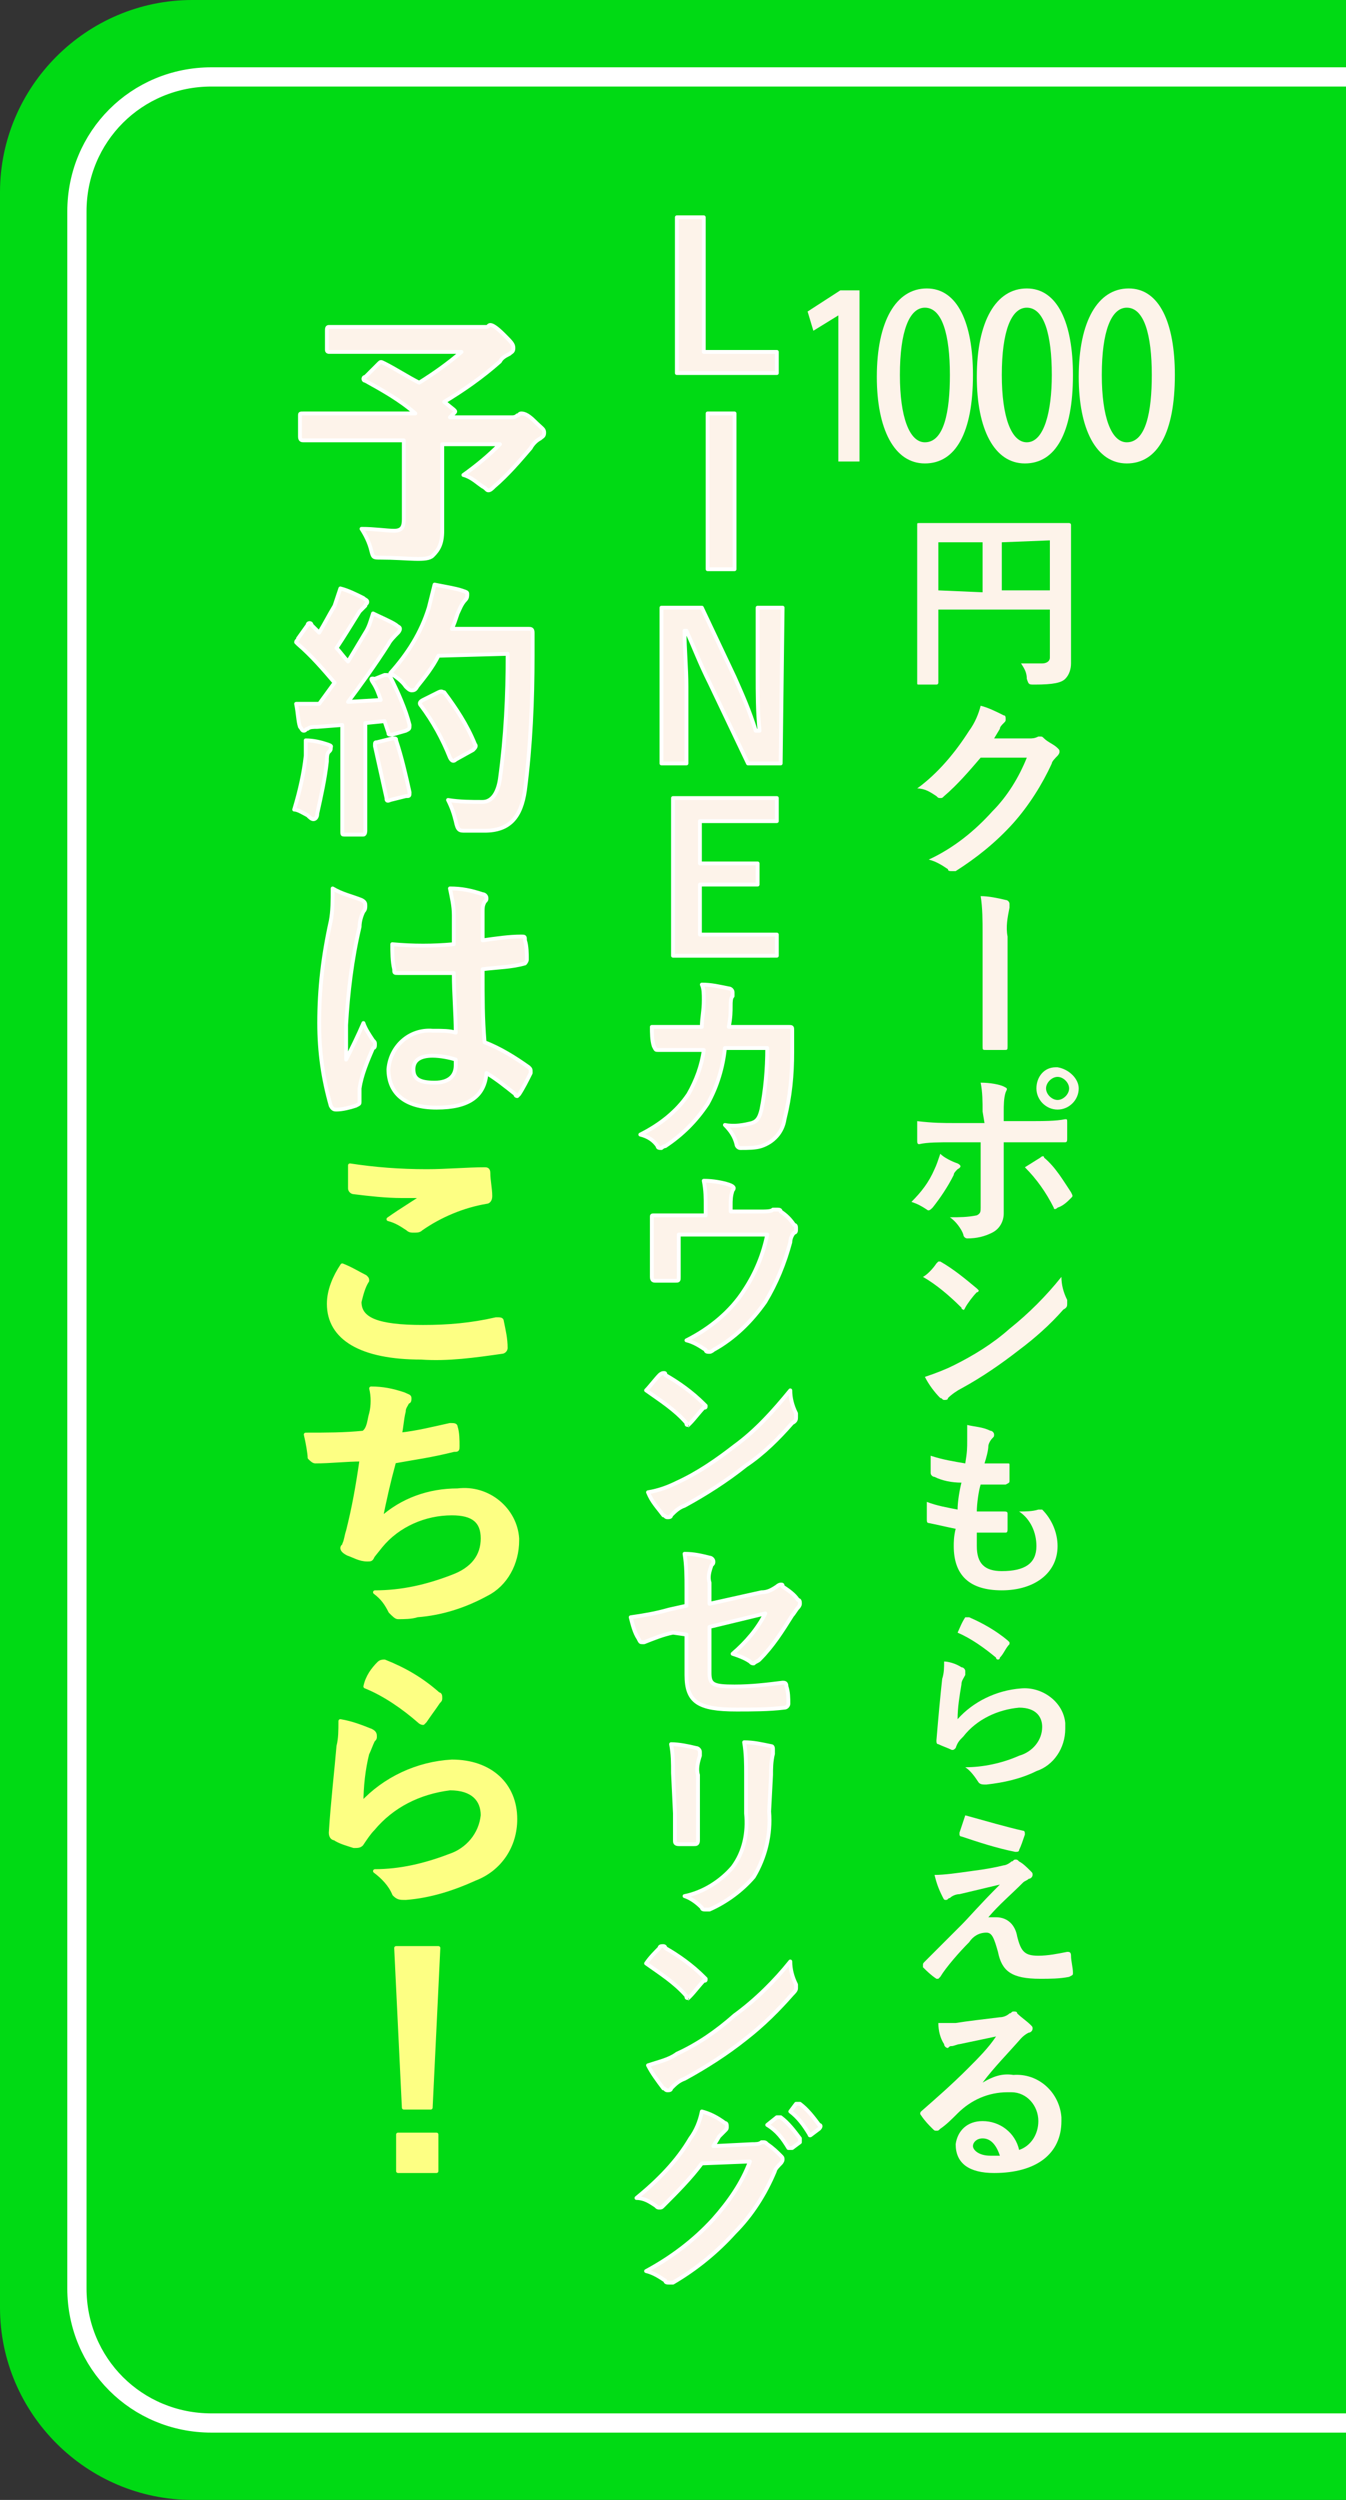 <?xml version="1.0" encoding="utf-8"?>
<!-- Generator: Adobe Illustrator 26.0.3, SVG Export Plug-In . SVG Version: 6.00 Build 0)  -->
<svg version="1.1" id="レイヤー_1" xmlns="http://www.w3.org/2000/svg" xmlns:xlink="http://www.w3.org/1999/xlink" x="0px"
	 y="0px" viewBox="0 0 70 130" style="enable-background:new 0 0 70 130;" xml:space="preserve">
<rect x="0" y="0" width="70" height="130" fill="#333333" stroke="none"/>
<style type="text/css">
	.st0{fill:#00DA14;}
	.st1{fill:#FDF3EA;}
	.st2{fill:#FDF3EA;stroke:#FFFFFF;stroke-width:0.2;stroke-linecap:round;stroke-linejoin:round;}
	.st3{fill:#FDFF83;stroke:#FDFF83;stroke-width:0.2;stroke-linecap:round;stroke-linejoin:round;}
	.st4{fill:none;stroke:#FFFFFF;stroke-miterlimit:10;}
</style>
<g id="レイヤー_2_00000034091481343795839250000012325783542648389025_">
	<g id="編集モード">
		<path class="st0" d="M70,130H10c-5.5,0-10-4.5-10-10V10C0,4.5,4.5,0,10,0h60"/>
		<path class="st1" d="M55.7,32.8c0,0.9,0,1.4,0,1.7c0,0.3-0.1,0.6-0.3,0.8c-0.2,0.2-0.6,0.3-1.6,0.3c-0.3,0-0.3,0-0.4-0.3
			c0-0.3-0.1-0.5-0.3-0.8c0.4,0,0.9,0,1.1,0s0.4-0.1,0.4-0.3v-2.5h-5.8v2.1c0,1.1,0,1.7,0,1.7s0,0.1-0.1,0.1h-0.9
			c-0.1,0-0.1,0-0.1-0.1s0-0.7,0-2v-4.2c0-1.3,0-1.9,0-2s0-0.1,0.1-0.1s0.4,0,1.4,0h5.1c1,0,1.3,0,1.3,0s0.1,0,0.1,0.1s0,0.7,0,2
			L55.7,32.8z M51.1,30.8v-2.6h-2.3v2.5L51.1,30.8z M52.1,28.2v2.5h2.5v-2.6L52.1,28.2z"/>
		<path class="st1" d="M53.5,38.4c0.2,0,0.3,0,0.5-0.1c0,0,0.1,0,0.1,0c0.1,0,0.1,0,0.2,0.1c0.2,0.2,0.5,0.3,0.7,0.5
			c0.1,0.1,0.1,0.1,0.1,0.2c0,0.1-0.1,0.2-0.1,0.2c-0.1,0.1-0.3,0.3-0.3,0.4c-0.5,1.1-1.2,2.2-2,3.1c-0.9,1-1.9,1.8-3,2.5
			c-0.1,0-0.1,0-0.2,0c-0.1,0-0.2,0-0.2-0.1c-0.3-0.2-0.6-0.4-1-0.5c1.3-0.6,2.4-1.5,3.3-2.5c0.8-0.8,1.4-1.8,1.8-2.8L51,39.4
			c-0.6,0.7-1.2,1.4-1.9,2c-0.1,0.1-0.1,0.1-0.2,0.1c-0.1,0-0.1,0-0.2-0.1c-0.3-0.2-0.6-0.4-1-0.4c1.1-0.8,2-1.9,2.7-3
			c0.3-0.4,0.5-0.9,0.6-1.3c0.4,0.1,0.8,0.3,1.2,0.5c0.1,0,0.1,0.1,0.1,0.2c0,0.1,0,0.1-0.1,0.2c-0.1,0.1-0.2,0.2-0.2,0.3l-0.3,0.5
			L53.5,38.4z"/>
		<path class="st1" d="M51.1,48.5c0-0.6,0-1.3-0.1-1.9c0.4,0,0.9,0.1,1.3,0.2c0.1,0,0.2,0.1,0.2,0.2c0,0.1,0,0.1,0,0.2
			c-0.1,0.5-0.2,1-0.1,1.5v3.8c0,0.6,0,1.3,0,1.9c0,0.2,0,0.2-0.2,0.2h-0.9c-0.2,0-0.2,0-0.2-0.2c0-0.7,0-1.3,0-1.9L51.1,48.5z"/>
		<path class="st1" d="M49.8,60.5c0.2,0.1,0.2,0.2,0,0.3c-0.1,0.1-0.2,0.2-0.2,0.3c-0.3,0.6-0.7,1.2-1.1,1.7
			c-0.1,0.1-0.2,0.2-0.3,0.1c-0.3-0.2-0.5-0.3-0.8-0.4c0.5-0.5,0.9-1,1.2-1.7c0.1-0.2,0.2-0.5,0.3-0.8
			C49.1,60.2,49.5,60.4,49.8,60.5z M51.1,57.8c0-0.5,0-1-0.1-1.5c0.5,0,1,0.1,1.2,0.2s0.2,0.1,0.1,0.3c-0.1,0.3-0.1,0.7-0.1,1v0.5
			h1.2c0.9,0,1.5,0,2-0.1c0.1,0,0.1,0,0.1,0.2c0,0.3,0,0.5,0,0.8c0,0.1,0,0.2-0.1,0.2c-0.6,0-1.4,0-2.1,0h-1.1v2c0,0.5,0,1,0,1.7
			c0,0.4-0.2,0.8-0.6,1c-0.4,0.2-0.8,0.3-1.3,0.3c-0.1,0-0.2-0.1-0.2-0.2c-0.1-0.3-0.4-0.7-0.7-0.9c0.5,0,0.9,0,1.4-0.1
			c0.2-0.1,0.2-0.2,0.2-0.4v-3.4h-1.5c-0.6,0-1.3,0-1.7,0.1c-0.1,0-0.1-0.1-0.1-0.2s0-0.6,0-1c0.8,0.1,1.4,0.1,1.9,0.1h1.6
			L51.1,57.8z M54.1,60.2c0.1-0.1,0.2-0.1,0.2,0c0,0,0,0,0,0c0.6,0.5,1,1.2,1.4,1.8c0.1,0.2,0.1,0.2,0,0.3c-0.2,0.2-0.4,0.4-0.7,0.5
			c-0.1,0.1-0.2,0.1-0.2,0c-0.4-0.8-0.9-1.5-1.5-2.1L54.1,60.2z M56.1,56.6c0,0.6-0.5,1.1-1.1,1.1c-0.6,0-1.1-0.5-1.1-1.1
			c0-0.6,0.4-1.1,1-1.1c0,0,0,0,0.1,0C55.6,55.6,56.1,56.1,56.1,56.6L56.1,56.6z M54.4,56.6c0,0.3,0.3,0.6,0.6,0.6s0.6-0.3,0.6-0.6
			S55.3,56,55,56C54.7,56,54.4,56.3,54.4,56.6C54.4,56.6,54.4,56.6,54.4,56.6L54.4,56.6z"/>
		<path class="st1" d="M48.7,65.7c0,0,0.1-0.1,0.1-0.1c0,0,0.1,0,0.1,0c0.7,0.4,1.3,0.9,1.9,1.4c0.1,0.1,0.1,0.1,0.1,0.1
			c0,0,0,0.1-0.1,0.1c-0.2,0.2-0.5,0.6-0.6,0.8s-0.1,0.1-0.1,0.1s-0.1,0-0.1-0.1c-0.6-0.6-1.3-1.2-2-1.6
			C48.2,66.3,48.5,66,48.7,65.7z M49.6,71c1-0.5,2-1.1,2.9-1.9c1-0.8,1.9-1.7,2.7-2.7c0,0.4,0.1,0.8,0.3,1.2c0,0.1,0,0.1,0,0.2
			c0,0.1,0,0.2-0.2,0.3c-0.7,0.8-1.5,1.5-2.3,2.1c-0.9,0.7-1.9,1.4-3,2c-0.2,0.1-0.5,0.3-0.7,0.5c0,0.1-0.1,0.1-0.2,0.1
			c-0.1,0-0.1-0.1-0.2-0.1c-0.3-0.3-0.6-0.7-0.8-1.1C48.7,71.4,49.2,71.2,49.6,71z"/>
		<path class="st1" d="M50.8,80.4c0,0.9,0.4,1.3,1.3,1.3c1.2,0,1.8-0.4,1.8-1.3c0-0.7-0.3-1.4-0.9-1.8c0.3,0,0.7,0,1-0.1
			c0.1,0,0.1,0,0.2,0c0.5,0.5,0.8,1.2,0.8,1.9c0,1.4-1.2,2.3-2.9,2.3s-2.5-0.8-2.5-2.3c0-0.2,0-0.5,0.1-0.9
			c-0.5-0.1-0.9-0.2-1.4-0.3c-0.1,0-0.1-0.1-0.1-0.2c0-0.3,0-0.6,0-0.9c0.5,0.2,1.1,0.3,1.6,0.4c0-0.4,0.1-1,0.2-1.4
			c-0.5,0-1-0.1-1.4-0.3c-0.1,0-0.2-0.1-0.2-0.2c0-0.2,0-0.6,0-0.9c0.6,0.2,1.2,0.3,1.8,0.4c0.1-0.6,0.1-0.8,0.1-1.2
			c0-0.3,0-0.6,0-0.8c0.4,0.1,0.8,0.1,1.2,0.3c0.1,0,0.2,0.1,0.2,0.2c0,0.1,0,0.1-0.1,0.2c-0.1,0.1-0.2,0.3-0.2,0.4
			c0,0.2-0.1,0.6-0.2,0.9c0.4,0,0.8,0,1.2,0c0.1,0,0.1,0,0.1,0.1c0,0.2,0,0.5,0,0.8c0,0.1,0,0.1-0.2,0.2c-0.4,0-0.9,0-1.3,0
			c-0.1,0.3-0.2,1-0.2,1.4c0.5,0,0.9,0,1.4,0c0.1,0,0.2,0,0.2,0.1c0,0.3,0,0.5,0,0.8c0,0.1,0,0.2-0.1,0.2c-0.5,0-1,0-1.5,0
			C50.8,79.8,50.8,80.1,50.8,80.4z"/>
		<path class="st1" d="M50,86.7c0.1,0,0.2,0.1,0.2,0.2c0,0,0,0.1,0,0.2c-0.1,0.2-0.2,0.3-0.2,0.5c-0.1,0.6-0.2,1.2-0.2,1.8
			c0.8-0.9,2-1.5,3.3-1.6c1.1-0.1,2.2,0.7,2.3,1.8c0,0.1,0,0.2,0,0.3c0,1-0.6,1.9-1.5,2.2c-0.8,0.4-1.7,0.6-2.6,0.7
			c-0.2,0-0.3,0-0.4-0.1c-0.2-0.3-0.4-0.6-0.7-0.8c0.9,0,1.9-0.2,2.8-0.6c0.7-0.2,1.2-0.8,1.2-1.5c0-0.5-0.3-1-1.2-1
			c-1.1,0.1-2.2,0.6-2.9,1.5c-0.2,0.2-0.3,0.3-0.4,0.6c-0.1,0.1-0.1,0.1-0.2,0.1c-0.2-0.1-0.5-0.2-0.7-0.3c-0.1,0-0.1-0.1-0.1-0.2
			c0.1-1.2,0.2-2.3,0.3-3.2c0.1-0.3,0.1-0.6,0.1-0.9C49.3,86.4,49.7,86.5,50,86.7z M50.2,84.1c0.1,0,0.1,0,0.2,0
			c0.7,0.3,1.4,0.7,2,1.2c0,0,0.1,0.1,0.1,0.1c0,0,0,0.1,0,0.1c-0.2,0.2-0.3,0.5-0.5,0.7c0,0.1-0.1,0.1-0.1,0.1s-0.1,0-0.1-0.1
			c-0.6-0.5-1.3-1-2-1.3C49.9,84.7,50,84.4,50.2,84.1L50.2,84.1z"/>
		<path class="st1" d="M50.5,97.3c0.8-0.1,1.3-0.2,1.7-0.3c0.1,0,0.3-0.1,0.4-0.2c0.1,0,0.1-0.1,0.2-0.1c0.1,0,0.1,0,0.2,0.1
			c0.2,0.1,0.4,0.3,0.6,0.5c0.1,0.1,0.1,0.1,0.1,0.2c0,0.1-0.1,0.2-0.2,0.2c-0.1,0.1-0.2,0.1-0.3,0.2c-0.7,0.7-1.2,1.1-1.8,1.8
			c0.1,0,0.2,0,0.4,0c0.6,0,1,0.4,1.1,1c0.2,0.8,0.4,1,1.1,1c0.5,0,1-0.1,1.5-0.2c0.1,0,0.2,0,0.2,0.2c0,0.3,0.1,0.6,0.1,0.9
			c0,0.1,0,0.1-0.2,0.2c-0.5,0.1-1,0.1-1.5,0.1c-1.5,0-2-0.4-2.2-1.4c-0.2-0.7-0.3-1-0.6-1c-0.4,0-0.7,0.2-0.9,0.5
			c-0.5,0.5-1.2,1.3-1.5,1.8c0,0-0.1,0.1-0.1,0.1c0,0-0.1,0-0.1,0c-0.3-0.2-0.5-0.4-0.7-0.6c0,0,0-0.1,0-0.1c0-0.1,0-0.1,0.1-0.2
			l1.9-1.9c0.4-0.4,0.9-1,2-2.1l-2.1,0.5c-0.2,0-0.4,0.1-0.5,0.2c-0.1,0-0.1,0.1-0.2,0.1c-0.1,0-0.1,0-0.2-0.2
			c-0.2-0.4-0.3-0.7-0.4-1.1C49.1,97.5,49.8,97.4,50.5,97.3z M53.2,95.2c0.1,0,0.1,0.1,0.1,0.2c-0.1,0.3-0.2,0.6-0.3,0.8
			c0,0.1-0.1,0.1-0.2,0.1c0,0,0,0,0,0c-1-0.2-1.9-0.5-2.8-0.8c-0.1,0-0.1-0.1-0.1-0.1c0,0,0,0,0-0.1c0.1-0.3,0.2-0.6,0.3-0.9
			C51.3,94.7,52.3,95,53.2,95.2z"/>
		<path class="st1" d="M51.1,108.3c0.5-0.3,1-0.5,1.6-0.4c1.3-0.1,2.4,0.9,2.5,2.2c0,0.1,0,0.2,0,0.2c0,1.7-1.3,2.7-3.5,2.7
			c-1.3,0-2-0.5-2-1.5c0.1-0.7,0.6-1.2,1.4-1.2c0.9,0,1.7,0.6,1.9,1.5c0.6-0.2,1-0.8,1-1.5c0-0.8-0.6-1.5-1.4-1.5
			c-0.1,0-0.1,0-0.2,0c-1,0-1.9,0.4-2.6,1.1c-0.3,0.3-0.6,0.6-0.9,0.8c-0.1,0.1-0.1,0.1-0.2,0.1c-0.1,0-0.1,0-0.2-0.1
			c-0.2-0.2-0.4-0.4-0.6-0.7c-0.1-0.1,0-0.2,0-0.2c0.8-0.7,1.6-1.4,2.4-2.2c0.6-0.6,1.1-1.1,1.5-1.7l-1.9,0.4
			c-0.1,0-0.3,0.1-0.4,0.1c-0.1,0-0.1,0-0.2,0.1c-0.1,0-0.2-0.1-0.2-0.2c-0.2-0.3-0.3-0.7-0.3-1.1c0.3,0,0.6,0,0.9,0
			c0.6-0.1,1.5-0.2,2.3-0.3c0.2,0,0.4-0.1,0.5-0.2c0.1,0,0.1-0.1,0.2-0.1c0.1,0,0.2,0,0.2,0.1c0.2,0.2,0.5,0.4,0.7,0.6
			c0.1,0.1,0.1,0.1,0.1,0.2c0,0.1-0.1,0.2-0.2,0.2c-0.2,0.1-0.3,0.2-0.4,0.3C52.4,106.8,51.7,107.5,51.1,108.3L51.1,108.3z
			 M51.1,111.2c-0.3,0-0.5,0.2-0.5,0.4s0.3,0.5,0.9,0.5c0.2,0,0.3,0,0.5,0C51.8,111.5,51.5,111.2,51.1,111.2L51.1,111.2z"/>
		<path class="st2" d="M36.6,18.3h3.8v1.1h-5.2v-8.1h1.4V18.3z"/>
		<path class="st2" d="M38.2,29.6h-1.4v-8.1h1.4V29.6z"/>
		<path class="st2" d="M40.6,39.7h-1.7l-2-4.2c-0.5-1-0.8-1.8-1.2-2.7h-0.1c0,1,0.1,1.9,0.1,2.9v4h-1.3v-8.1h2.1l1.7,3.6
			c0.4,0.9,0.8,1.8,1.1,2.8h0.2c-0.1-1-0.1-1.9-0.1-3v-3.4h1.3L40.6,39.7z"/>
		<path class="st2" d="M40.4,42.7h-4v2.2h3V46h-3v2.6h4v1.1H35v-8.2h5.4L40.4,42.7z"/>
		<path class="st2" d="M36.5,53.4c0-0.5,0.1-0.8,0.1-1.4c0-0.3,0-0.6-0.1-0.8c0.5,0,0.9,0.1,1.4,0.2c0.1,0,0.2,0.1,0.2,0.2
			c0,0.1,0,0.1,0,0.2c-0.1,0.1-0.1,0.3-0.1,0.5c0,0.3,0,0.6-0.1,1.1h1.6c0.5,0,1,0,1.5,0c0.2,0,0.2,0,0.2,0.2s0,0.6,0,1.1
			c0,1.2-0.1,2.3-0.4,3.5c-0.1,0.7-0.6,1.2-1.2,1.4c-0.3,0.1-0.7,0.1-1.1,0.1c-0.1,0-0.2-0.1-0.2-0.2c-0.1-0.4-0.3-0.7-0.6-1
			c0.5,0.1,1,0,1.4-0.1c0.3-0.1,0.4-0.3,0.5-0.7c0.2-1,0.3-2.1,0.3-3.2h-2.2c-0.1,1-0.4,2-0.9,2.9c-0.6,0.9-1.3,1.6-2.2,2.2
			c-0.1,0-0.2,0.1-0.2,0.1c-0.1,0-0.2,0-0.2-0.1c-0.2-0.3-0.5-0.5-0.9-0.6c1-0.5,1.9-1.2,2.5-2.1c0.4-0.7,0.7-1.5,0.8-2.3h-0.9
			c-0.5,0-1,0-1.5,0c-0.1,0-0.1,0-0.2-0.2c-0.1-0.3-0.1-0.7-0.1-1c0.7,0,1.1,0,1.8,0L36.5,53.4z"/>
		<path class="st2" d="M39.4,63c0.5,0,0.7,0,0.8-0.1c0,0,0.1,0,0.2,0c0.1,0,0.2,0,0.2,0.1c0.3,0.2,0.5,0.4,0.7,0.7
			c0.1,0,0.1,0.1,0.1,0.2c0,0.1,0,0.2-0.1,0.2c-0.1,0.1-0.2,0.3-0.2,0.5c-0.3,1.1-0.7,2.1-1.3,3.1c-0.7,1-1.6,1.9-2.7,2.5
			c0,0-0.1,0.1-0.2,0.1c-0.1,0-0.2,0-0.2-0.1c-0.3-0.2-0.6-0.4-1-0.5c1.2-0.6,2.3-1.5,3-2.6c0.6-0.9,1-1.9,1.2-2.9h-4.6v0.9
			c0,0.4,0,0.8,0,1.3c0,0.2,0,0.2-0.2,0.2c-0.3,0-0.7,0-1,0c-0.1,0-0.2,0-0.2-0.2c0-0.5,0-0.9,0-1.3v-0.8c0-0.3,0-0.7,0-1
			c0-0.1,0-0.1,0.1-0.1c0.5,0,1.1,0,1.6,0h1.1v-0.4c0-0.5,0-0.9-0.1-1.4c0.5,0,1,0.1,1.3,0.2s0.3,0.2,0.2,0.3
			c-0.1,0.3-0.1,0.5-0.1,0.8V63H39.4z"/>
		<path class="st2" d="M34.3,71.5c0,0,0.1-0.1,0.2-0.1c0.1,0,0.1,0,0.1,0.1c0.7,0.4,1.4,0.9,2,1.5c0.1,0.1,0.1,0.1,0.1,0.1
			c0,0.1,0,0.1-0.1,0.1c-0.2,0.2-0.5,0.6-0.7,0.8s-0.1,0.1-0.1,0.1c-0.1,0-0.1,0-0.1-0.1c-0.6-0.7-1.4-1.2-2.1-1.7
			C33.8,72.1,34.1,71.7,34.3,71.5z M35.2,77.1c1.1-0.5,2.1-1.2,3-1.9c1.1-0.8,2-1.8,2.9-2.9c0,0.4,0.1,0.8,0.3,1.2
			c0,0.1,0,0.1,0,0.2c0,0.1,0,0.2-0.2,0.3c-0.7,0.8-1.5,1.6-2.4,2.2c-1,0.8-2.1,1.5-3.2,2.1c-0.3,0.1-0.5,0.3-0.7,0.5
			c0,0.1-0.1,0.1-0.2,0.1c-0.1,0-0.1-0.1-0.2-0.1c-0.3-0.4-0.6-0.7-0.8-1.2C34.3,77.5,34.8,77.3,35.2,77.1z"/>
		<path class="st2" d="M35.7,82.6c0-0.6,0-1.2-0.1-1.8c0.5,0,0.9,0.1,1.3,0.2c0.1,0,0.2,0.1,0.2,0.2c0,0.1,0,0.1-0.1,0.2
			c-0.1,0.3-0.2,0.6-0.1,0.9v1.1l2.7-0.6c0.3,0,0.5-0.1,0.8-0.3c0,0,0.1-0.1,0.2-0.1c0.1,0,0.1,0,0.1,0.1c0.3,0.2,0.6,0.4,0.8,0.7
			c0.1,0,0.1,0.1,0.1,0.2c0,0.1-0.1,0.2-0.1,0.2c-0.1,0.1-0.2,0.3-0.3,0.4c-0.5,0.8-1,1.6-1.7,2.3c-0.1,0.1-0.2,0.1-0.3,0.2
			c-0.1,0-0.1,0-0.2-0.1c-0.3-0.2-0.6-0.3-0.9-0.4c0.7-0.6,1.3-1.3,1.7-2.1l-2.9,0.7v2.4c0,0.6,0.2,0.7,1.3,0.7
			c0.9,0,1.7-0.1,2.5-0.2c0.1,0,0.2,0,0.2,0.2c0.1,0.3,0.1,0.6,0.1,0.9c0,0.1-0.1,0.2-0.2,0.2c-0.8,0.1-1.7,0.1-2.5,0.1
			c-2,0-2.6-0.4-2.6-1.8v-2.1L35,84.9c-0.5,0.1-1,0.3-1.5,0.5c0,0-0.1,0-0.1,0c-0.1,0-0.1,0-0.2-0.2c-0.2-0.3-0.3-0.7-0.4-1.1
			c0.7-0.1,1.3-0.2,2-0.4l0.9-0.2L35.7,82.6z"/>
		<path class="st2" d="M35,92.2c0-0.5,0-1-0.1-1.5c0.4,0,0.9,0.1,1.3,0.2c0.1,0,0.2,0.1,0.2,0.2c0,0.1,0,0.1,0,0.2
			c-0.1,0.3-0.2,0.7-0.1,1v2.1c0,0.6,0,1,0,1.3c0,0.2-0.1,0.2-0.2,0.2h-0.8c-0.2,0-0.2-0.1-0.2-0.2c0-0.4,0-1,0-1.4L35,92.2z
			 M40,94.2c0.1,1.2-0.2,2.4-0.8,3.4c-0.6,0.7-1.4,1.3-2.3,1.7c-0.1,0-0.1,0-0.2,0c-0.1,0-0.2,0-0.2-0.1c-0.3-0.3-0.6-0.5-0.9-0.6
			c1-0.2,1.9-0.8,2.5-1.5c0.6-0.8,0.8-1.8,0.7-2.8v-2c0-0.6,0-1.1-0.1-1.7c0.5,0,0.9,0.1,1.4,0.2c0.1,0,0.1,0.1,0.1,0.2
			c0,0.1,0,0.1,0,0.2c-0.1,0.4-0.1,0.8-0.1,1.1L40,94.2z"/>
		<path class="st2" d="M34.3,101.3c0-0.1,0.1-0.1,0.2-0.1c0,0,0.1,0,0.1,0.1c0.7,0.4,1.4,0.9,2,1.5c0.1,0.1,0.1,0.1,0.1,0.1
			c0,0.1,0,0.1-0.1,0.1c-0.2,0.2-0.5,0.6-0.7,0.8s-0.1,0.1-0.1,0.1c-0.1,0-0.1,0-0.1-0.1c-0.6-0.7-1.4-1.2-2.1-1.7
			C33.8,101.8,34.1,101.5,34.3,101.3z M35.2,106.8c1.1-0.5,2.1-1.2,3-2c1.1-0.8,2.1-1.8,2.9-2.8c0,0.4,0.1,0.8,0.3,1.2
			c0,0.1,0,0.1,0,0.2c0,0.1-0.1,0.2-0.2,0.3c-0.7,0.8-1.5,1.6-2.4,2.3c-1,0.8-2.1,1.5-3.2,2.1c-0.3,0.1-0.5,0.3-0.7,0.5
			c0,0.1-0.1,0.1-0.2,0.1c-0.1,0-0.1-0.1-0.2-0.1c-0.3-0.4-0.6-0.8-0.8-1.2C34.3,107.2,34.8,107.1,35.2,106.8z"/>
		<path class="st2" d="M39.1,111.5c0.2,0,0.4,0,0.5-0.1c0,0,0.1,0,0.1,0c0.1,0,0.1,0,0.2,0.1c0.3,0.2,0.5,0.4,0.7,0.6
			c0.1,0.1,0.1,0.1,0.1,0.2c0,0.1-0.1,0.2-0.1,0.2c-0.1,0.1-0.3,0.3-0.3,0.4c-0.5,1.2-1.2,2.3-2.1,3.2c-0.9,1-2,1.9-3.2,2.6
			c-0.1,0-0.1,0-0.2,0c-0.1,0-0.2,0-0.2-0.1c-0.3-0.2-0.6-0.4-1-0.5c1.3-0.7,2.5-1.6,3.5-2.7c0.8-0.9,1.5-1.9,1.9-3l-2.5,0.1
			c-0.6,0.8-1.3,1.5-2,2.2c-0.1,0.1-0.1,0.1-0.2,0.1c-0.1,0-0.1,0-0.2-0.1c-0.3-0.2-0.6-0.4-1-0.4c1.1-0.9,2.1-1.9,2.8-3.1
			c0.3-0.4,0.5-0.9,0.6-1.4c0.4,0.1,0.8,0.3,1.2,0.6c0.1,0,0.1,0.1,0.1,0.2c0,0.1,0,0.1-0.1,0.2c-0.1,0.1-0.2,0.2-0.3,0.3l-0.3,0.5
			L39.1,111.5z M40.4,110.1c0.1,0,0.1,0,0.2,0c0.4,0.3,0.7,0.7,1,1.1c0,0.1,0,0.1,0,0.2l-0.4,0.3c-0.1,0-0.1,0-0.2,0
			c-0.3-0.5-0.6-0.9-1.1-1.2L40.4,110.1z M41.4,109.4c0.1,0,0.1,0,0.2,0c0.4,0.3,0.7,0.7,1,1.1c0.1,0,0.1,0.1,0,0.2c0,0,0,0,0,0
			l-0.4,0.3c0,0-0.1,0.1-0.1,0c0,0,0,0,0,0c-0.3-0.5-0.6-0.9-1-1.2L41.4,109.4z"/>
		<path class="st2" d="M19.7,18.9c0.1-0.1,0.1-0.1,0.3,0c0.6,0.3,1.2,0.7,1.8,1c0.8-0.5,1.5-1,2.2-1.6h-5c-1.4,0-1.9,0-1.9,0
			s-0.1,0-0.1-0.1v-1c0-0.1,0-0.2,0.1-0.2s0.6,0,1.9,0h5.9c0.1,0,0.2,0,0.4,0c0.1,0,0.1-0.1,0.2-0.1c0.1,0,0.3,0.1,0.7,0.5
			s0.5,0.5,0.5,0.7s-0.1,0.2-0.2,0.3c-0.2,0.1-0.4,0.2-0.5,0.4c-0.9,0.8-1.9,1.5-2.9,2.1l0.5,0.4c0.1,0.1,0.1,0.1,0,0.2l-0.2,0.2
			h3.2c0.1,0,0.2,0,0.3-0.1c0.1,0,0.1-0.1,0.2-0.1c0.1,0,0.3,0,0.7,0.4s0.5,0.4,0.5,0.6s-0.1,0.2-0.2,0.3c-0.2,0.1-0.4,0.3-0.5,0.5
			c-0.6,0.7-1.2,1.4-1.9,2c-0.1,0.1-0.2,0.2-0.3,0.2s-0.1-0.1-0.3-0.2c-0.3-0.2-0.6-0.5-1-0.6c0.7-0.5,1.3-1,1.9-1.6h-3v2.3
			c0,1,0,1.7,0,2.2c0,0.7-0.2,1-0.5,1.3S21.2,29,19.8,29c-0.4,0-0.4,0-0.5-0.4c-0.1-0.4-0.3-0.8-0.5-1.1c0.7,0,1.3,0.1,1.7,0.1
			S21,27.4,21,27v-4.1h-3.4c-1.2,0-1.7,0-1.8,0s-0.2,0-0.2-0.2v-1.1c0-0.1,0-0.1,0.2-0.1s0.5,0,1.8,0h4c-0.8-0.7-1.7-1.2-2.6-1.7
			c-0.1,0-0.1-0.1-0.1-0.1s0-0.1,0.1-0.1L19.7,18.9z"/>
		<path class="st2" d="M20,35.1c0.2,0,0.2,0,0.3,0.1c0.4,0.8,0.8,1.7,1,2.5c0,0.2,0,0.2-0.2,0.3l-0.7,0.2c-0.2,0-0.2,0-0.2-0.1
			L20,37.5l-1,0.1v3.8c0,1.3,0,1.8,0,1.8s0,0.2-0.1,0.2h-1c-0.1,0-0.1,0-0.1-0.2s0-0.5,0-1.8v-3.7l-1.3,0.1c-0.2,0-0.4,0-0.5,0.1
			c-0.1,0-0.1,0.1-0.2,0.1c-0.1,0-0.1-0.1-0.2-0.2c-0.1-0.3-0.1-0.7-0.2-1.2c0.4,0,0.8,0,1.2,0l0.8-1.1c-0.6-0.7-1.2-1.4-1.9-2
			c0,0-0.1-0.1-0.1-0.1c0-0.1,0.1-0.1,0.1-0.2l0.5-0.7c0-0.1,0.1-0.1,0.1-0.1s0.1,0,0.1,0.1l0.4,0.4c0.3-0.5,0.5-0.9,0.8-1.4
			c0.1-0.3,0.2-0.6,0.3-0.9c0.4,0.1,0.8,0.3,1.2,0.5c0.1,0.1,0.2,0.1,0.2,0.2c0,0.1-0.1,0.1-0.1,0.2c-0.1,0.1-0.2,0.2-0.3,0.3
			c-0.5,0.8-0.8,1.3-1.2,1.9c0.2,0.2,0.4,0.5,0.6,0.7c0.3-0.5,0.6-1,0.9-1.5c0.2-0.3,0.3-0.7,0.4-1c0.4,0.2,0.9,0.4,1.2,0.6
			c0.1,0.1,0.2,0.1,0.2,0.2c0,0.1-0.1,0.2-0.1,0.2c-0.2,0.2-0.4,0.4-0.5,0.6c-0.7,1.1-1.5,2.2-2.1,3l1.7-0.1
			c-0.1-0.3-0.2-0.6-0.4-0.9s0-0.2,0.1-0.2L20,35.1z M15.9,39.3c0-0.3,0-0.5,0-0.8c0.4,0,0.8,0.1,1.1,0.2s0.2,0.1,0.2,0.2
			c0,0.1,0,0.1-0.1,0.2c-0.1,0.1-0.1,0.3-0.1,0.5c-0.1,0.9-0.3,1.8-0.5,2.7c0,0.2-0.1,0.3-0.2,0.3c-0.1,0-0.2-0.1-0.3-0.2
			c-0.2-0.1-0.5-0.3-0.7-0.3C15.6,41.1,15.8,40.2,15.9,39.3L15.9,39.3z M20.4,38.4c0.2,0,0.2,0,0.2,0.1c0.3,0.9,0.5,1.8,0.7,2.7
			c0,0.2,0,0.2-0.2,0.2l-0.8,0.2c-0.2,0.1-0.2,0-0.2-0.1c-0.2-0.9-0.4-1.8-0.6-2.7c0-0.2,0-0.2,0.1-0.2L20.4,38.4z M22.8,34.1
			c-0.3,0.6-0.7,1.1-1.1,1.6c-0.1,0.2-0.2,0.2-0.3,0.2s-0.2-0.1-0.3-0.2c-0.2-0.3-0.5-0.5-0.8-0.7c0.9-1,1.6-2.1,2-3.4
			c0.1-0.4,0.2-0.8,0.3-1.2c0.5,0.1,1.1,0.2,1.4,0.3s0.3,0.1,0.3,0.2s0,0.2-0.1,0.3c-0.2,0.2-0.3,0.5-0.4,0.7
			c-0.1,0.3-0.2,0.6-0.3,0.8h2.6c1,0,1.3,0,1.4,0s0.2,0,0.2,0.2c0,0.4,0,0.8,0,1.2c0,2.3-0.1,4.7-0.4,7c-0.2,1.4-0.8,2.1-2.1,2.1
			c-0.3,0-0.7,0-1,0s-0.4,0-0.5-0.5c-0.1-0.4-0.2-0.7-0.4-1.1c0.6,0.1,1.2,0.1,1.8,0.1c0.5,0,0.8-0.5,0.9-1.2
			c0.3-2.2,0.4-4.3,0.4-6.5L22.8,34.1z M22.8,36c0.2-0.1,0.2,0,0.3,0c0.6,0.8,1.2,1.7,1.6,2.7c0.1,0.1,0,0.2-0.1,0.3l-0.9,0.5
			c-0.1,0.1-0.2,0.1-0.3-0.1c-0.4-1-0.9-1.9-1.5-2.7c-0.1-0.1-0.1-0.2,0.1-0.3L22.8,36z"/>
		<path class="st2" d="M18.8,46.8C19,46.9,19,47,19,47.1c0,0.1,0,0.2-0.1,0.3c-0.1,0.2-0.2,0.5-0.2,0.8c-0.4,1.7-0.6,3.4-0.7,5.1
			c0,0.6,0,1.2,0,1.8c0.3-0.6,0.6-1.2,0.9-1.9c0.1,0.3,0.3,0.6,0.5,0.9c0.1,0.1,0.1,0.1,0.1,0.2c0,0.1,0,0.2-0.1,0.2
			c-0.3,0.7-0.6,1.4-0.7,2.1c0,0.2,0,0.5,0,0.7c0,0.1,0,0.1-0.2,0.2c-0.3,0.1-0.7,0.2-1,0.2c-0.1,0-0.2,0-0.3-0.2
			c-0.4-1.4-0.6-2.8-0.6-4.3c0-1.8,0.2-3.5,0.6-5.3c0.1-0.5,0.1-1.1,0.1-1.7C17.8,46.5,18.3,46.6,18.8,46.8z M23.6,50.6
			c-1,0-1.9,0-2.9,0c-0.2,0-0.2,0-0.2-0.2c-0.1-0.4-0.1-0.9-0.1-1.3c1.1,0.1,2.1,0.1,3.2,0c0-0.5,0-1,0-1.5c0-0.5-0.1-0.9-0.2-1.4
			c0.6,0,1.1,0.1,1.7,0.3c0.1,0,0.2,0.1,0.2,0.2s0,0.1-0.1,0.2c-0.1,0.2-0.1,0.3-0.1,0.5c0,0.5,0,0.8,0,1.5c0.7-0.1,1.4-0.2,2-0.2
			c0.2,0,0.2,0,0.2,0.2c0.1,0.3,0.1,0.7,0.1,1c0,0.1-0.1,0.2-0.1,0.2c-0.7,0.2-1.4,0.2-2.2,0.3c0,1.6,0,2.5,0.1,3.8
			c0.8,0.3,1.6,0.8,2.3,1.3c0.1,0.1,0.1,0.1,0.1,0.3c-0.2,0.4-0.4,0.8-0.6,1.1c0,0-0.1,0.1-0.1,0.1c0,0-0.1,0-0.1-0.1
			c-0.5-0.4-1-0.8-1.5-1.1c-0.1,1.2-0.9,1.8-2.6,1.8s-2.5-0.8-2.5-2c0.1-1.2,1.1-2.1,2.3-2c0,0,0.1,0,0.1,0c0.4,0,0.8,0,1.1,0.1
			C23.7,52.7,23.6,51.7,23.6,50.6z M22.5,54.9c-0.6,0-1,0.2-1,0.7s0.3,0.7,1.1,0.7s1.1-0.4,1.1-0.9c0-0.1,0-0.2,0-0.3
			C23.4,55,22.9,54.9,22.5,54.9z"/>
		<path class="st3" d="M19,66.4c0.1,0.1,0.1,0.1,0.1,0.2c-0.2,0.3-0.3,0.7-0.4,1.1c0,0.9,0.9,1.3,3.3,1.3c1.3,0,2.5-0.1,3.8-0.4
			c0.2,0,0.3,0,0.3,0.1c0.1,0.5,0.2,0.9,0.2,1.4c0,0.1-0.1,0.2-0.2,0.2c-1.4,0.2-2.8,0.4-4.2,0.3c-3.1,0-4.8-1-4.8-2.8
			c0-0.7,0.3-1.4,0.7-2C18.3,66,18.6,66.2,19,66.4z M22.2,60.9c1,0,2.1-0.1,3-0.1c0.1,0,0.2,0,0.2,0.2c0,0.4,0.1,0.8,0.1,1.2
			c0,0.2-0.1,0.3-0.2,0.3c-1.2,0.2-2.4,0.7-3.4,1.4c-0.1,0.1-0.2,0.1-0.4,0.1c-0.1,0-0.2,0-0.3-0.1c-0.3-0.2-0.6-0.4-1-0.5
			c0.7-0.5,1.4-0.9,1.8-1.2c-0.4,0-0.8,0-1.1,0c-0.8,0-1.7-0.1-2.5-0.2c-0.1,0-0.2-0.1-0.2-0.2c0-0.3,0-0.7,0-1.2
			C19.5,60.8,20.8,60.9,22.2,60.9L22.2,60.9z"/>
		<path class="st3" d="M19.3,73.5c0.1-0.4,0.1-0.9,0-1.3c0.6,0,1.1,0.1,1.7,0.3c0.2,0.1,0.3,0.1,0.3,0.2c0,0.1,0,0.2-0.1,0.2
			c-0.1,0.2-0.2,0.3-0.2,0.5c-0.1,0.4-0.1,0.7-0.2,1.2c0.9-0.1,1.7-0.3,2.6-0.5c0.2,0,0.3,0,0.3,0.1c0.1,0.3,0.1,0.7,0.1,1
			c0,0.2,0,0.2-0.2,0.2c-1.2,0.3-2,0.4-3.1,0.6C20.2,77.1,20,78,19.8,79c1.1-1,2.5-1.5,4-1.5c1.6-0.2,3,1,3.1,2.5c0,0,0,0.1,0,0.1
			c0,1.2-0.6,2.3-1.6,2.8c-1.1,0.6-2.3,1-3.6,1.1c-0.3,0.1-0.7,0.1-1,0.1c-0.1,0-0.2-0.1-0.4-0.3c-0.2-0.4-0.4-0.7-0.8-1
			c1.4,0,2.7-0.3,4-0.8c1.1-0.4,1.6-1.1,1.6-2s-0.5-1.3-1.6-1.3c-1.4,0-2.8,0.6-3.7,1.7l-0.4,0.5c-0.1,0.2-0.1,0.2-0.3,0.2
			c-0.4,0-0.7-0.2-1-0.3c-0.2-0.1-0.3-0.2-0.3-0.3c0-0.1,0.1-0.1,0.1-0.2c0.1-0.2,0.1-0.4,0.2-0.7c0.3-1.2,0.5-2.3,0.7-3.7
			c-0.8,0-1.6,0.1-2.4,0.1c-0.1,0-0.2-0.1-0.3-0.2c0-0.2-0.1-0.8-0.2-1.2c1.1,0,2,0,3-0.1C19.2,74.3,19.2,73.8,19.3,73.5z"/>
		<path class="st3" d="M19.3,90c0.2,0.1,0.2,0.2,0.2,0.3c0,0.1,0,0.1-0.1,0.2c-0.1,0.2-0.2,0.5-0.3,0.7c-0.2,0.8-0.3,1.7-0.3,2.6
			c1.2-1.3,2.9-2.1,4.7-2.2c2,0,3.3,1.2,3.3,3c0,1.4-0.8,2.6-2.1,3.1c-1.1,0.5-2.3,0.9-3.6,1c-0.3,0-0.4,0-0.6-0.2
			c-0.2-0.5-0.6-0.9-1-1.2c1.3,0,2.6-0.3,3.9-0.8c0.9-0.3,1.6-1.1,1.7-2.1c0-0.8-0.5-1.4-1.7-1.4c-1.6,0.2-3,0.9-4,2.1
			c-0.2,0.2-0.4,0.5-0.6,0.8C18.7,96,18.6,96,18.4,96c-0.3-0.1-0.7-0.2-1-0.4c-0.1,0-0.2-0.1-0.2-0.3c0.1-1.6,0.3-3.3,0.4-4.5
			c0.1-0.4,0.1-0.8,0.1-1.3C18.3,89.6,18.8,89.8,19.3,90z M19.7,86.5c0.1-0.1,0.2-0.1,0.3-0.1c1,0.4,1.9,0.9,2.8,1.7
			c0.1,0,0.1,0.1,0.1,0.2c0,0.1,0,0.1-0.1,0.2c-0.2,0.3-0.5,0.7-0.7,1c-0.1,0.1-0.1,0.1-0.1,0.1s-0.1,0-0.2-0.1
			c-0.8-0.7-1.8-1.4-2.8-1.8C19.1,87.2,19.4,86.8,19.7,86.5z"/>
		<path class="st3" d="M22.4,109.6H21l-0.4-8.3h2.2L22.4,109.6z M22.7,111v1.9h-2V111L22.7,111z"/>
		<path class="st4" d="M70,4H11c-3.9,0-7,3.1-7,7v108c0,3.9,3.1,7,7,7h59"/>
	</g>
</g>
<g>
	<path class="st1" d="M43.6,24v-7.6h0l-1.3,0.8l-0.3-1l1.7-1.1h1V24H43.6z"/>
	<path class="st1" d="M45.6,19.6c0-2.9,1-4.6,2.6-4.6c1.6,0,2.4,1.8,2.4,4.5c0,3-0.9,4.6-2.5,4.6C46.5,24.1,45.6,22.3,45.6,19.6z
		 M49.4,19.5c0-2.1-0.4-3.5-1.3-3.5c-0.8,0-1.3,1.2-1.3,3.5c0,2.2,0.5,3.5,1.3,3.5C49.1,23,49.4,21.4,49.4,19.5z"/>
	<path class="st1" d="M50.8,19.6c0-2.9,1-4.6,2.6-4.6c1.6,0,2.4,1.8,2.4,4.5c0,3-0.9,4.6-2.5,4.6C51.7,24.1,50.8,22.3,50.8,19.6z
		 M54.7,19.5c0-2.1-0.4-3.5-1.3-3.5c-0.8,0-1.3,1.2-1.3,3.5c0,2.2,0.5,3.5,1.3,3.5C54.3,23,54.7,21.4,54.7,19.5z"/>
	<path class="st1" d="M56.1,19.6c0-2.9,1-4.6,2.6-4.6c1.6,0,2.4,1.8,2.4,4.5c0,3-0.9,4.6-2.5,4.6C57,24.1,56.1,22.3,56.1,19.6z
		 M59.9,19.5c0-2.1-0.4-3.5-1.3-3.5c-0.8,0-1.3,1.2-1.3,3.5c0,2.2,0.5,3.5,1.3,3.5C59.6,23,59.9,21.4,59.9,19.5z"/>
</g>
</svg>
